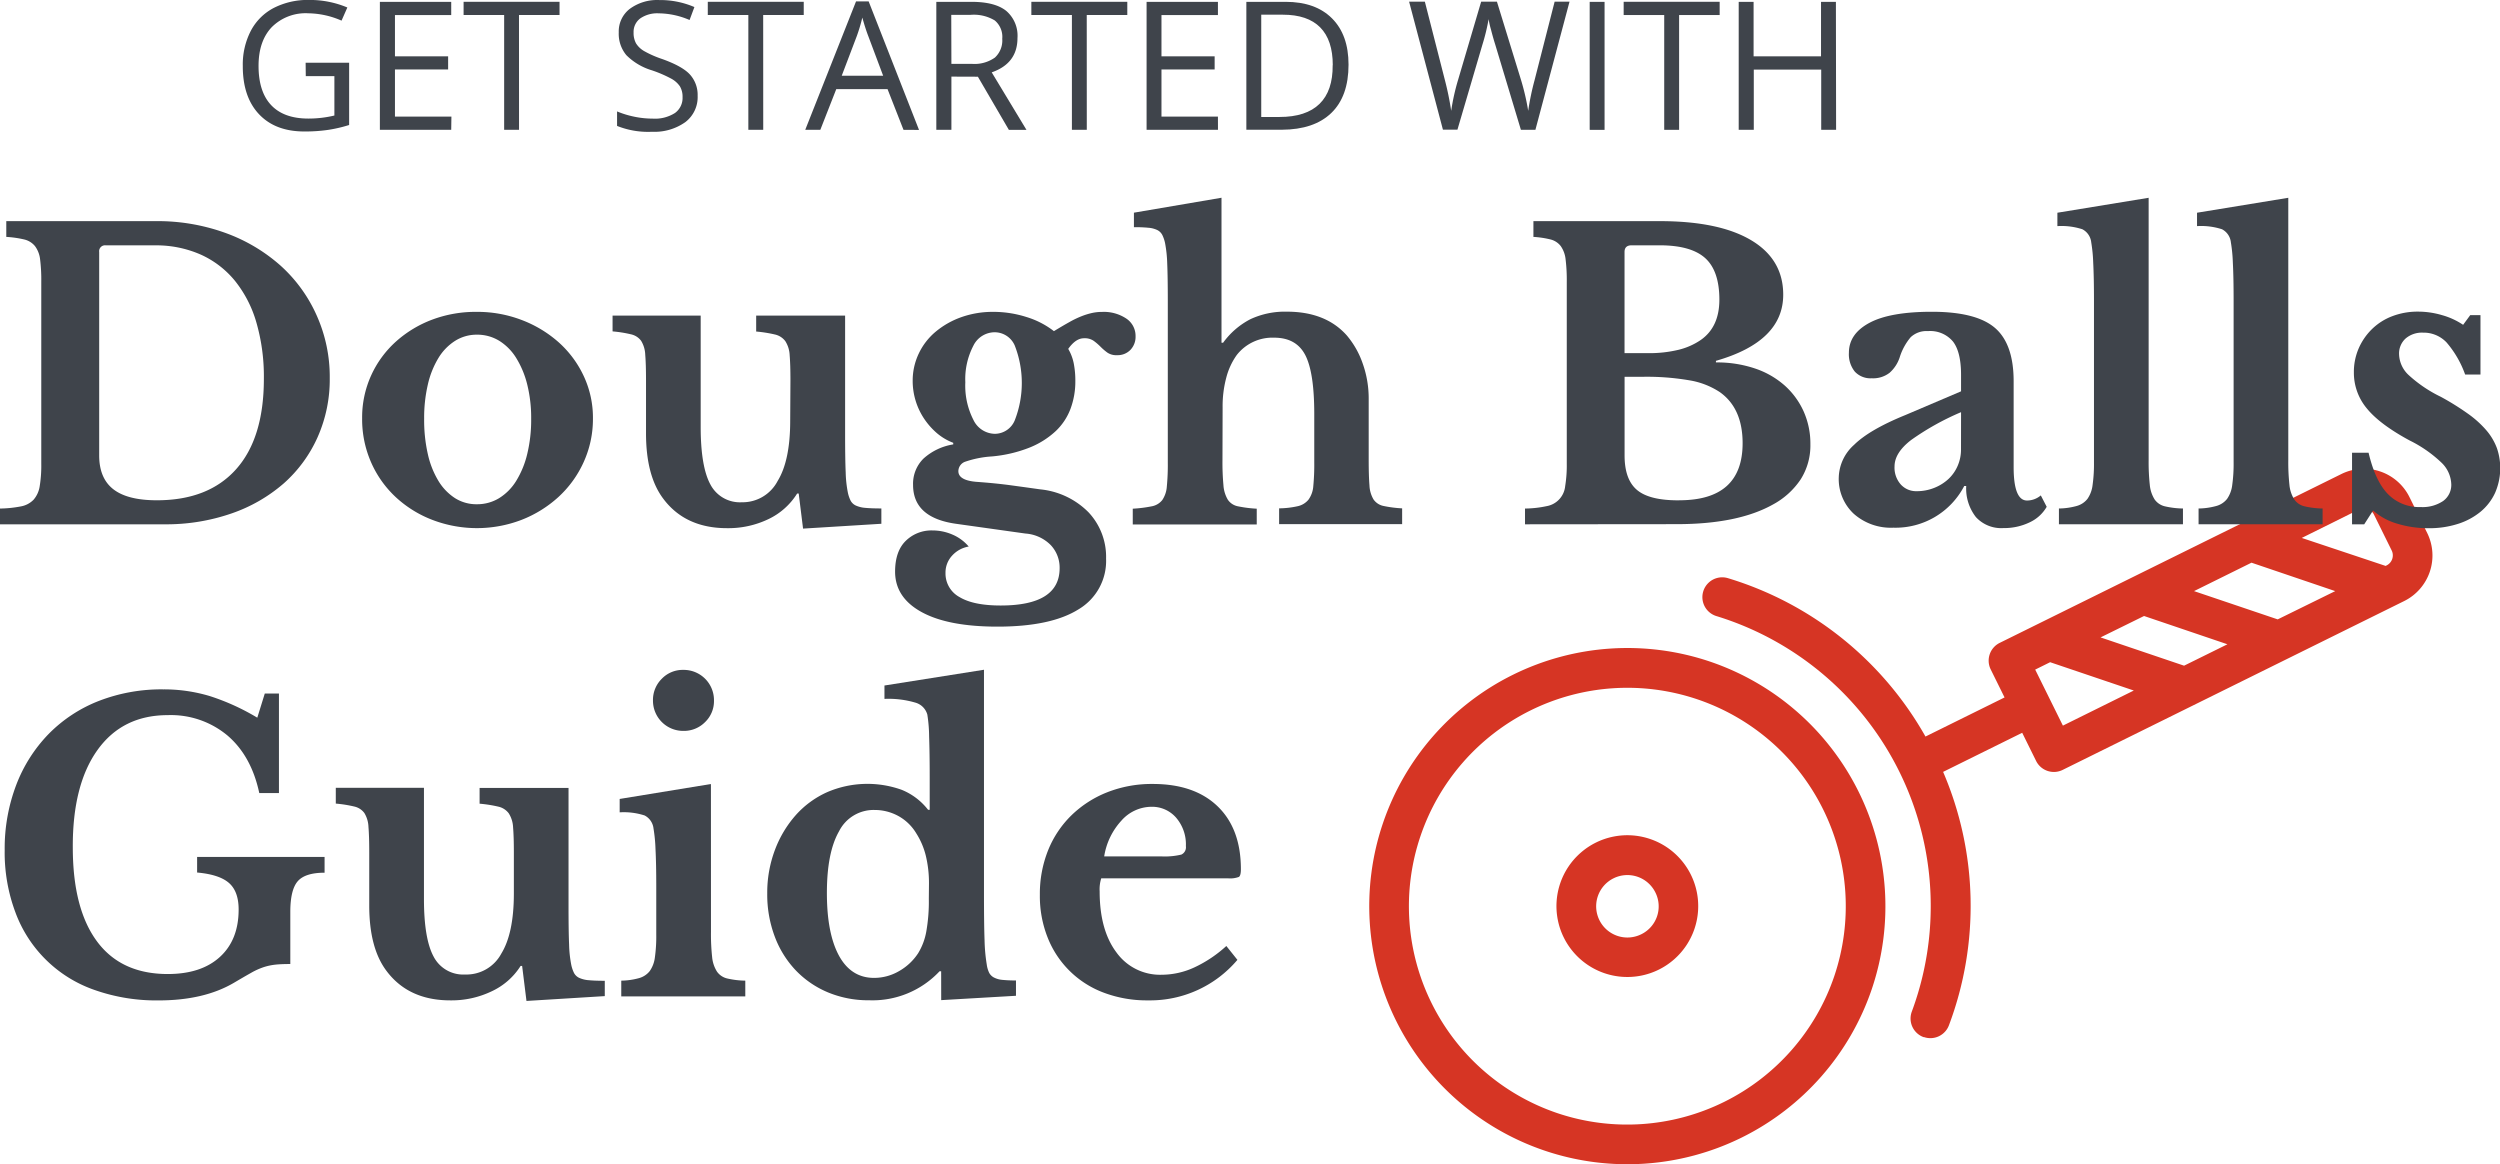 <svg id="0ec25ddc-bd8d-438d-84e0-d9188e545962" data-name="Layer 1" xmlns="http://www.w3.org/2000/svg" viewBox="0 0 517.21 240.87"><defs><style>.\32 c659f54-56df-49aa-8940-4f9c7bebb9c5{fill:#d63524;}.\30 f6dbd0b-26f7-4f71-8be6-ae07eb5cba29{fill:#3f444b;}</style></defs><title>dough_balls_resource</title><path class="2c659f54-56df-49aa-8940-4f9c7bebb9c5" d="M608.45,287l-3.69-7.47a10.52,10.52,0,0,0-14.06-4.76L520,309.71a4.1,4.1,0,0,0-1.86,5.5L521,321l-16.36,8.09a70.27,70.27,0,0,0-40.91-32.78,4.1,4.1,0,0,0-2.4,7.84A62.76,62.76,0,0,1,501.81,386a4.1,4.1,0,0,0,2.42,5.27l.11,0a4.1,4.1,0,0,0,5.16-2.46,70.24,70.24,0,0,0-1.21-52.41l16.36-8.09,2.86,5.79A4.1,4.1,0,0,0,533,336l70.67-34.94A10.51,10.51,0,0,0,608.45,287Zm-14.12-4.88a2.32,2.32,0,0,1,3.07,1l3.69,7.47a2.32,2.32,0,0,1-1,3.07l-.25.13h0L582.49,288Zm-16.82,22.73h0L560.2,299l11.89-5.88L589.41,299Zm-19.37,9.58h0l-17.28-5.85,9-4.43L567.11,310Zm-25.07,12.4-5.73-11.59,3.09-1.53,17.31,5.86Z" transform="translate(-106.29 -176.71)"/><path class="2c659f54-56df-49aa-8940-4f9c7bebb9c5" d="M460.08,313.59a53.4,53.4,0,1,0,33.47,67.7A53.46,53.46,0,0,0,460.08,313.59ZM428.48,407a45.19,45.19,0,1,1,57.29-28.33A45.25,45.25,0,0,1,428.48,407Z" transform="translate(-106.29 -176.71)"/><path class="2c659f54-56df-49aa-8940-4f9c7bebb9c5" d="M447.66,350.28a14.66,14.66,0,1,0-9.4,27.78h0a14.66,14.66,0,1,0,9.4-27.78ZM445.83,370a6.46,6.46,0,1,1,2.93-8.66A6.42,6.42,0,0,1,445.83,370Z" transform="translate(-106.29 -176.71)"/><path class="0f6dbd0b-26f7-4f71-8be6-ae07eb5cba29" d="M169.52,189.69h9v12.88a29,29,0,0,1-4.28,1,32.67,32.67,0,0,1-5,.34q-6,0-9.37-3.58t-3.35-10a15.16,15.16,0,0,1,1.66-7.24,11.21,11.21,0,0,1,4.77-4.75,15.47,15.47,0,0,1,7.3-1.64,20,20,0,0,1,7.9,1.56l-1.2,2.72a17.64,17.64,0,0,0-6.9-1.52,9.88,9.88,0,0,0-7.55,2.88q-2.72,2.88-2.72,8,0,5.36,2.62,8.13t7.69,2.77a22.84,22.84,0,0,0,5.38-.63v-8.15h-5.92Z" transform="translate(-106.29 -176.71)"/><path class="0f6dbd0b-26f7-4f71-8be6-ae07eb5cba29" d="M199.64,203.57H184.88V177.09h14.76v2.74H188v8.53h11v2.72H188v9.75h11.68Z" transform="translate(-106.29 -176.71)"/><path class="0f6dbd0b-26f7-4f71-8be6-ae07eb5cba29" d="M213.67,203.57h-3.08V179.82H202.2v-2.74h19.85v2.74h-8.39Z" transform="translate(-106.29 -176.71)"/><path class="0f6dbd0b-26f7-4f71-8be6-ae07eb5cba29" d="M250.62,196.52a6.5,6.5,0,0,1-2.54,5.45,11,11,0,0,1-6.88,2,17.23,17.23,0,0,1-7.25-1.21v-3a19.07,19.07,0,0,0,3.55,1.09,18.68,18.68,0,0,0,3.8.4,7.68,7.68,0,0,0,4.64-1.17,3.83,3.83,0,0,0,1.56-3.25,4.18,4.18,0,0,0-.55-2.26,5.13,5.13,0,0,0-1.85-1.62,25.91,25.91,0,0,0-3.94-1.69,12.56,12.56,0,0,1-5.28-3.13,6.91,6.91,0,0,1-1.58-4.73,5.88,5.88,0,0,1,2.3-4.87,9.56,9.56,0,0,1,6.09-1.81,17.94,17.94,0,0,1,7.26,1.45l-1,2.68a16.41,16.41,0,0,0-6.38-1.38,6.17,6.17,0,0,0-3.82,1.05,3.46,3.46,0,0,0-1.38,2.92,4.46,4.46,0,0,0,.51,2.25,4.77,4.77,0,0,0,1.71,1.61,21.15,21.15,0,0,0,3.69,1.62q4.17,1.49,5.73,3.19A6.27,6.27,0,0,1,250.62,196.52Z" transform="translate(-106.29 -176.71)"/><path class="0f6dbd0b-26f7-4f71-8be6-ae07eb5cba29" d="M264.19,203.57h-3.08V179.82h-8.39v-2.74h19.85v2.74h-8.39Z" transform="translate(-106.29 -176.71)"/><path class="0f6dbd0b-26f7-4f71-8be6-ae07eb5cba29" d="M293.21,203.57l-3.3-8.42H279.3L276,203.57h-3.12L283.39,177H286l10.42,26.59ZM289,192.38l-3.08-8.21q-.6-1.56-1.23-3.82a34.32,34.32,0,0,1-1.14,3.82l-3.12,8.21Z" transform="translate(-106.29 -176.71)"/><path class="0f6dbd0b-26f7-4f71-8be6-ae07eb5cba29" d="M303.12,192.56v11H300V177.09h7.26q4.87,0,7.2,1.87a6.76,6.76,0,0,1,2.33,5.62q0,5.25-5.33,7.1l7.19,11.9h-3.64l-6.41-11Zm0-2.64h4.22a7.29,7.29,0,0,0,4.78-1.3,4.82,4.82,0,0,0,1.52-3.89,4.42,4.42,0,0,0-1.55-3.79,8.39,8.39,0,0,0-5-1.16h-4Z" transform="translate(-106.29 -176.71)"/><path class="0f6dbd0b-26f7-4f71-8be6-ae07eb5cba29" d="M331.13,203.57h-3.08V179.82h-8.39v-2.74h19.85v2.74h-8.39Z" transform="translate(-106.29 -176.71)"/><path class="0f6dbd0b-26f7-4f71-8be6-ae07eb5cba29" d="M358.27,203.57H343.5V177.09h14.76v2.74H346.58v8.53h11v2.72h-11v9.75h11.68Z" transform="translate(-106.29 -176.71)"/><path class="0f6dbd0b-26f7-4f71-8be6-ae07eb5cba29" d="M385.28,190.08q0,6.56-3.56,10t-10.24,3.47h-7.34V177.09h8.12q6.18,0,9.6,3.42T385.28,190.08Zm-3.26.11q0-5.18-2.6-7.81t-7.73-2.63h-4.47v21.16H371q5.51,0,8.28-2.71T382,190.18Z" transform="translate(-106.29 -176.71)"/><path class="0f6dbd0b-26f7-4f71-8be6-ae07eb5cba29" d="M423.94,203.57h-3l-5.34-17.74q-.38-1.18-.85-3a17.58,17.58,0,0,1-.49-2.16,41.16,41.16,0,0,1-1.27,5.24l-5.18,17.63h-3l-7-26.49h3.26l4.18,16.36a61,61,0,0,1,1.27,6.23,44.83,44.83,0,0,1,1.45-6.49l4.75-16.1h3.26l5,16.25a49.48,49.48,0,0,1,1.47,6.34,54.24,54.24,0,0,1,1.3-6.27l4.17-16.32H431Z" transform="translate(-106.29 -176.71)"/><path class="0f6dbd0b-26f7-4f71-8be6-ae07eb5cba29" d="M435.17,203.57V177.09h3.08v26.49Z" transform="translate(-106.29 -176.71)"/><path class="0f6dbd0b-26f7-4f71-8be6-ae07eb5cba29" d="M453.67,203.57h-3.08V179.82H442.2v-2.74h19.86v2.74h-8.39Z" transform="translate(-106.29 -176.71)"/><path class="0f6dbd0b-26f7-4f71-8be6-ae07eb5cba29" d="M486.15,203.57h-3.08V191.11H469.12v12.46H466V177.09h3.08v11.27h13.95V177.09h3.08Z" transform="translate(-106.29 -176.71)"/><path class="0f6dbd0b-26f7-4f71-8be6-ae07eb5cba29" d="M106.29,285.18v-3.26a24.33,24.33,0,0,0,4.35-.45,4.83,4.83,0,0,0,2.6-1.38,5.47,5.47,0,0,0,1.26-2.77,26.76,26.76,0,0,0,.33-4.68V235a34.71,34.71,0,0,0-.24-4.6,5.62,5.62,0,0,0-1.06-2.77,4.07,4.07,0,0,0-2.24-1.38,21.6,21.6,0,0,0-3.7-.53v-3.26h30.93a41.18,41.18,0,0,1,14.41,2.44,35.08,35.08,0,0,1,11.4,6.76A30.57,30.57,0,0,1,171.82,242a31.06,31.06,0,0,1,2.69,12.94A29.37,29.37,0,0,1,172,267.15a28,28,0,0,1-7,9.56,32.62,32.62,0,0,1-10.83,6.23,41.23,41.23,0,0,1-13.88,2.24Zm21.9-57.71a1.22,1.22,0,0,0-1.38,1.38v42.08q0,4.72,2.93,7t9,2.28q10.66,0,16.4-6.43t5.74-18.72a40.33,40.33,0,0,0-1.55-11.64,24.53,24.53,0,0,0-4.48-8.67,19.4,19.4,0,0,0-7.12-5.41,22.82,22.82,0,0,0-9.4-1.87Z" transform="translate(-106.29 -176.71)"/><path class="0f6dbd0b-26f7-4f71-8be6-ae07eb5cba29" d="M204.95,241.23a25.62,25.62,0,0,1,9.24,1.67,24.71,24.71,0,0,1,7.65,4.6,21.62,21.62,0,0,1,5.21,7,20.34,20.34,0,0,1,1.91,8.83A21.53,21.53,0,0,1,227,272.4a22.15,22.15,0,0,1-5.21,7.16,24.5,24.5,0,0,1-7.65,4.72,25.78,25.78,0,0,1-18.36,0,23.49,23.49,0,0,1-7.57-4.68,21.77,21.77,0,0,1-5.13-7.2,22.18,22.18,0,0,1-1.87-9.16,21,21,0,0,1,1.87-8.87,21.26,21.26,0,0,1,5.13-7,23.72,23.72,0,0,1,7.57-4.56A25.63,25.63,0,0,1,204.95,241.23Zm0,4.72a8.33,8.33,0,0,0-4.48,1.26,10.81,10.81,0,0,0-3.46,3.54,18.44,18.44,0,0,0-2.2,5.49,30.43,30.43,0,0,0-.77,7.12,31.71,31.71,0,0,0,.77,7.33,18.39,18.39,0,0,0,2.2,5.54,11,11,0,0,0,3.42,3.54,8.26,8.26,0,0,0,4.52,1.26,8.68,8.68,0,0,0,4.6-1.26,10.9,10.9,0,0,0,3.54-3.58,19,19,0,0,0,2.28-5.58,29.92,29.92,0,0,0,.81-7.25,28.55,28.55,0,0,0-.81-7.08,19.13,19.13,0,0,0-2.28-5.5,10.91,10.91,0,0,0-3.54-3.58A8.69,8.69,0,0,0,204.95,245.95Z" transform="translate(-106.29 -176.71)"/><path class="0f6dbd0b-26f7-4f71-8be6-ae07eb5cba29" d="M269.82,255.39q0-3.25-.16-5.17a5.87,5.87,0,0,0-.9-2.93,3.68,3.68,0,0,0-2.16-1.38,27.08,27.08,0,0,0-3.87-.61V242h18.4v24.66q0,5,.12,7.77a24.48,24.48,0,0,0,.45,4.19,7,7,0,0,0,.57,1.67,2.33,2.33,0,0,0,1.06,1,5.77,5.77,0,0,0,2,.49q1.26.12,3.3.12v3.17l-16.2,1-.9-7.25h-.33a14.09,14.09,0,0,1-5.94,5.29,19.19,19.19,0,0,1-8.55,1.87q-8.71,0-13.27-6.19-3.5-4.72-3.5-13.43v-11q0-3.34-.16-5.25a5.9,5.9,0,0,0-.85-2.89,3.54,3.54,0,0,0-2.08-1.34,25.77,25.77,0,0,0-3.83-.61V242h18.23v23q0,8.22,2,11.92a6.89,6.89,0,0,0,6.51,3.7,8.18,8.18,0,0,0,7.41-4.4q2.6-4.23,2.6-12.45Z" transform="translate(-106.29 -176.71)"/><path class="0f6dbd0b-26f7-4f71-8be6-ae07eb5cba29" d="M308.24,276.39q2.2.16,3.87.33t3.17.37l3,.41,3.22.45a16.28,16.28,0,0,1,10,4.76,13.46,13.46,0,0,1,3.62,9.56,11.64,11.64,0,0,1-5.7,10.5q-5.7,3.58-16.77,3.58-10.18,0-15.67-3T291.47,295q0-4.23,2.2-6.39a7.58,7.58,0,0,1,5.54-2.16,10.35,10.35,0,0,1,4.11.85,9.06,9.06,0,0,1,3.38,2.48,6,6,0,0,0-3.46,1.91,5.14,5.14,0,0,0-1.34,3.54,5.54,5.54,0,0,0,2.89,5q2.89,1.75,8.51,1.75,12.21,0,12.21-7.73a6.8,6.8,0,0,0-1.83-4.76,8.15,8.15,0,0,0-5.25-2.4l-14.24-2q-9-1.22-9-8.06a7.31,7.31,0,0,1,2.16-5.45,12,12,0,0,1,6.15-2.93v-.33a11.53,11.53,0,0,1-3.38-2,14.77,14.77,0,0,1-2.65-3,14.08,14.08,0,0,1-2.36-7.81,13,13,0,0,1,1.26-5.66,13.26,13.26,0,0,1,3.5-4.52,17.27,17.27,0,0,1,5.29-3,19.45,19.45,0,0,1,6.63-1.1,22.51,22.51,0,0,1,6.84,1.06,17.69,17.69,0,0,1,5.7,2.93q1.87-1.14,3.26-1.91a19.5,19.5,0,0,1,2.56-1.22,14.55,14.55,0,0,1,2.16-.65,9.62,9.62,0,0,1,2-.2,8.35,8.35,0,0,1,5,1.38,4.31,4.31,0,0,1,1.91,3.66,3.89,3.89,0,0,1-1.06,2.81,3.67,3.67,0,0,1-2.77,1.1,3.26,3.26,0,0,1-2-.53,11.52,11.52,0,0,1-1.42-1.22,12,12,0,0,0-1.42-1.22,3.27,3.27,0,0,0-2-.53q-1.71,0-3.26,2.2a9.66,9.66,0,0,1,1.14,3,18.67,18.67,0,0,1,.33,3.7,16.1,16.1,0,0,1-1,5.7,12.3,12.3,0,0,1-3.05,4.6,17.45,17.45,0,0,1-5.33,3.38,27.65,27.65,0,0,1-7.9,1.87,20.88,20.88,0,0,0-5.41,1.06,2.1,2.1,0,0,0-1.51,2Q304.58,276.07,308.24,276.39Zm3.91-9.93a4.49,4.49,0,0,0,4.07-2.77,21.25,21.25,0,0,0,0-15.51,4.54,4.54,0,0,0-4.15-2.73,4.93,4.93,0,0,0-4.4,2.77A14.93,14.93,0,0,0,306,255.8a15.52,15.52,0,0,0,1.67,7.77A5,5,0,0,0,312.15,266.46Z" transform="translate(-106.29 -176.71)"/><path class="0f6dbd0b-26f7-4f71-8be6-ae07eb5cba29" d="M359.2,271.83a52.26,52.26,0,0,0,.2,5.25,6.73,6.73,0,0,0,.9,3,3.27,3.27,0,0,0,2.12,1.38,25.9,25.9,0,0,0,3.87.49v3.26H340.64v-3.26a27.08,27.08,0,0,0,3.91-.49,3.6,3.6,0,0,0,2.2-1.3,5.71,5.71,0,0,0,.94-2.81,47,47,0,0,0,.2-4.92V238.95q0-4.89-.12-7.69a26.48,26.48,0,0,0-.45-4.27,7,7,0,0,0-.57-1.67,2.37,2.37,0,0,0-1-1,5.19,5.19,0,0,0-1.87-.49,29.59,29.59,0,0,0-3-.12v-3L359,217.62v30h.33a16.09,16.09,0,0,1,5.66-4.88,16.87,16.87,0,0,1,7.53-1.55q8,0,12.37,4.88a18.09,18.09,0,0,1,3.34,5.9,21.49,21.49,0,0,1,1.22,7.2v12.62q0,3.42.16,5.33a6.14,6.14,0,0,0,.85,2.93,3.3,3.3,0,0,0,2.08,1.34,24.77,24.77,0,0,0,3.83.49v3.26H370.92v-3.26a18.58,18.58,0,0,0,3.87-.45,4,4,0,0,0,2.2-1.34,5.45,5.45,0,0,0,1-2.81,47,47,0,0,0,.2-4.92v-10q0-8.63-1.87-12.21t-6.43-3.58a9.36,9.36,0,0,0-7.73,3.58,14.13,14.13,0,0,0-2.16,4.64,22.94,22.94,0,0,0-.77,6.19Z" transform="translate(-106.29 -176.71)"/><path class="0f6dbd0b-26f7-4f71-8be6-ae07eb5cba29" d="M421.79,285.18v-3.26a22.15,22.15,0,0,0,4.44-.49,4.66,4.66,0,0,0,3.87-4.15,26.85,26.85,0,0,0,.33-4.64V235a34.8,34.8,0,0,0-.24-4.6,5.85,5.85,0,0,0-1-2.77,3.84,3.84,0,0,0-2.12-1.38,19.42,19.42,0,0,0-3.54-.53v-3.26h26.13q12.29,0,18.92,3.95t6.63,11.27q0,9.69-13.92,13.68v.33a24.52,24.52,0,0,1,8.1,1.26,17.8,17.8,0,0,1,6.15,3.54,16,16,0,0,1,3.91,5.37,16.35,16.35,0,0,1,1.38,6.76,13.09,13.09,0,0,1-2,7.25,16,16,0,0,1-5.74,5.21q-7.25,4.07-19.94,4.07Zm25.4-35.41a25.64,25.64,0,0,0,6.35-.69,14,14,0,0,0,4.56-2Q462,244.4,462,238.7q0-5.94-2.93-8.59t-9.44-2.65h-5.78q-1.47,0-1.47,1.38v20.92Zm6.51,30.44q13.1,0,13.11-11.8,0-7.24-4.72-10.58a16.15,16.15,0,0,0-6.31-2.44,52,52,0,0,0-9.48-.73h-3.91v16.28q0,5,2.6,7.16T453.7,280.22Z" transform="translate(-106.29 -176.71)"/><path class="0f6dbd0b-26f7-4f71-8be6-ae07eb5cba29" d="M512,257.67v-3.42q0-4.72-1.67-6.88a6.13,6.13,0,0,0-5.17-2.16,4.76,4.76,0,0,0-3.58,1.26,12,12,0,0,0-2.28,4.19,7.28,7.28,0,0,1-2.08,3.17,5.54,5.54,0,0,1-3.7,1.14,4.42,4.42,0,0,1-3.5-1.38,5.71,5.71,0,0,1-1.22-3.91q0-3.91,4.27-6.19t12.9-2.28q9.11,0,13,3.3t3.91,11v17.83q0,6.92,2.77,6.92a4.42,4.42,0,0,0,2.85-1.06l1.22,2.36a7.89,7.89,0,0,1-3.54,3.22,12.12,12.12,0,0,1-5.41,1.18,7.09,7.09,0,0,1-5.7-2.28,9.58,9.58,0,0,1-2-6.43h-.41a16,16,0,0,1-14.65,8.63,11.55,11.55,0,0,1-8.22-2.89,9.82,9.82,0,0,1-3.09-7.53,9.36,9.36,0,0,1,3.17-6.72q3.17-3.13,10.58-6.15Zm0,4.31a54.66,54.66,0,0,0-10.3,5.74q-3.46,2.65-3.46,5.49a5.24,5.24,0,0,0,1.3,3.74,4.28,4.28,0,0,0,3.26,1.38,9.66,9.66,0,0,0,3.66-.69,9.41,9.41,0,0,0,2.93-1.83,8.11,8.11,0,0,0,1.91-2.73,8.38,8.38,0,0,0,.69-3.38Z" transform="translate(-106.29 -176.71)"/><path class="0f6dbd0b-26f7-4f71-8be6-ae07eb5cba29" d="M550.81,271.83a44.12,44.12,0,0,0,.24,5.21,6.78,6.78,0,0,0,1,3,3.58,3.58,0,0,0,2.12,1.42,17.49,17.49,0,0,0,3.74.45v3.26H532.25v-3.26a14.33,14.33,0,0,0,3.7-.53,4.27,4.27,0,0,0,2.2-1.46,6.28,6.28,0,0,0,1.06-2.85,31.49,31.49,0,0,0,.29-4.68V238.79q0-4.72-.16-7.77a31.59,31.59,0,0,0-.41-4.19,3.45,3.45,0,0,0-1.83-2.69,14,14,0,0,0-5.17-.65v-2.77l18.88-3.09Z" transform="translate(-106.29 -176.71)"/><path class="0f6dbd0b-26f7-4f71-8be6-ae07eb5cba29" d="M579.7,271.83a44.12,44.12,0,0,0,.24,5.21,6.78,6.78,0,0,0,1,3,3.58,3.58,0,0,0,2.12,1.42,17.49,17.49,0,0,0,3.74.45v3.26H561.14v-3.26a14.33,14.33,0,0,0,3.7-.53,4.27,4.27,0,0,0,2.2-1.46,6.28,6.28,0,0,0,1.06-2.85,31.49,31.49,0,0,0,.29-4.68V238.79q0-4.72-.16-7.77a31.59,31.59,0,0,0-.41-4.19,3.45,3.45,0,0,0-1.83-2.69,14,14,0,0,0-5.17-.65v-2.77l18.88-3.09Z" transform="translate(-106.29 -176.71)"/><path class="0f6dbd0b-26f7-4f71-8be6-ae07eb5cba29" d="M595.41,285.18h-2.52V270.37h3.42q1.38,5.86,4,8.55a9,9,0,0,0,6.76,2.69,7.62,7.62,0,0,0,4.68-1.26,4.1,4.1,0,0,0,1.67-3.46,6.48,6.48,0,0,0-2-4.44,26.4,26.4,0,0,0-6.59-4.6q-6.19-3.34-8.87-6.63a11.48,11.48,0,0,1-2.69-7.45,12.31,12.31,0,0,1,1-5,12.68,12.68,0,0,1,2.77-4,12.13,12.13,0,0,1,4.19-2.65,14.66,14.66,0,0,1,5.29-.94,17.61,17.61,0,0,1,5,.73,15,15,0,0,1,4.35,2l1.47-2h2.12v12.29h-3.17a20.88,20.88,0,0,0-3.87-6.67,6.53,6.53,0,0,0-4.84-2,5.18,5.18,0,0,0-3.62,1.22,4.19,4.19,0,0,0-1.34,3.26,6.12,6.12,0,0,0,2,4.31,27.5,27.5,0,0,0,6.63,4.48,54.29,54.29,0,0,1,5.62,3.5,21.12,21.12,0,0,1,3.83,3.46,12.22,12.22,0,0,1,2.16,3.66,12.78,12.78,0,0,1-.37,9.24,11.12,11.12,0,0,1-3,3.91,14.08,14.08,0,0,1-4.68,2.52,19.41,19.41,0,0,1-6.06.9,21.85,21.85,0,0,1-6.51-.94,12.85,12.85,0,0,1-5-2.73Z" transform="translate(-106.29 -176.71)"/><path class="0f6dbd0b-26f7-4f71-8be6-ae07eb5cba29" d="M139.09,383.68a38.36,38.36,0,0,1-13.23-2.16,26.77,26.77,0,0,1-16.36-16,35.24,35.24,0,0,1-2.24-12.9,36.94,36.94,0,0,1,2.4-13.55,30.87,30.87,0,0,1,6.72-10.54,29.68,29.68,0,0,1,10.34-6.8,35.75,35.75,0,0,1,13.35-2.4,32.88,32.88,0,0,1,9.6,1.38,46.74,46.74,0,0,1,9.85,4.48l1.55-5H164v20.59h-4.07q-1.63-7.65-6.55-11.88A18.26,18.26,0,0,0,141,324.66q-9.36,0-14.53,7.2T121.35,352q0,12.7,5,19.46T141,378.22q6.92,0,10.79-3.54t3.87-9.81q0-3.74-2-5.49t-6.59-2.16V354h26.37v3.26q-4,0-5.54,1.75t-1.55,6.31v10.83q-1.79,0-3,.12a12.14,12.14,0,0,0-2.4.49,14.39,14.39,0,0,0-2.65,1.18q-1.46.82-3.66,2.12Q148.45,383.68,139.09,383.68Z" transform="translate(-106.29 -176.71)"/><path class="0f6dbd0b-26f7-4f71-8be6-ae07eb5cba29" d="M212.6,353.07q0-3.25-.16-5.17a5.87,5.87,0,0,0-.9-2.93,3.68,3.68,0,0,0-2.16-1.38,27.08,27.08,0,0,0-3.87-.61v-3.26h18.4v24.66q0,5,.12,7.77a24.48,24.48,0,0,0,.45,4.19,7,7,0,0,0,.57,1.67,2.33,2.33,0,0,0,1.06,1,5.77,5.77,0,0,0,2,.49q1.26.12,3.3.12v3.17l-16.2,1-.9-7.25H214A14.09,14.09,0,0,1,208,381.8a19.19,19.19,0,0,1-8.55,1.87q-8.71,0-13.27-6.19-3.5-4.72-3.5-13.43v-11q0-3.34-.16-5.25a5.9,5.9,0,0,0-.85-2.89,3.54,3.54,0,0,0-2.08-1.34,25.77,25.77,0,0,0-3.83-.61v-3.26H194v23q0,8.22,2,11.92a6.89,6.89,0,0,0,6.51,3.7A8.18,8.18,0,0,0,210,374q2.6-4.23,2.6-12.45Z" transform="translate(-106.29 -176.71)"/><path class="0f6dbd0b-26f7-4f71-8be6-ae07eb5cba29" d="M253.38,369.51a43.89,43.89,0,0,0,.24,5.21,6.78,6.78,0,0,0,1,3,3.58,3.58,0,0,0,2.12,1.42,17.5,17.5,0,0,0,3.74.45v3.26H234.82v-3.26a14.34,14.34,0,0,0,3.7-.53,4.28,4.28,0,0,0,2.2-1.46,6.28,6.28,0,0,0,1.06-2.85,31.5,31.5,0,0,0,.28-4.68v-10q0-4.72-.16-7.77a31.82,31.82,0,0,0-.41-4.19,3.45,3.45,0,0,0-1.83-2.69,14,14,0,0,0-5.17-.65V342l18.88-3.09Zm-12-47.86a6.14,6.14,0,0,1,1.83-4.52,6,6,0,0,1,4.44-1.83,6.26,6.26,0,0,1,6.35,6.35,6,6,0,0,1-1.83,4.44,6.14,6.14,0,0,1-4.52,1.83,6.25,6.25,0,0,1-6.27-6.27Z" transform="translate(-106.29 -176.71)"/><path class="0f6dbd0b-26f7-4f71-8be6-ae07eb5cba29" d="M301,377.65h-.33a19,19,0,0,1-14.57,6,21.71,21.71,0,0,1-8.51-1.63,19.72,19.72,0,0,1-6.67-4.56,20.58,20.58,0,0,1-4.35-7,24.67,24.67,0,0,1-1.55-8.91,25.09,25.09,0,0,1,1.59-9,23,23,0,0,1,4.31-7.2,19.25,19.25,0,0,1,6.51-4.76,21.06,21.06,0,0,1,15.38-.49,13.17,13.17,0,0,1,5.49,4.15h.33v-6.92q0-4.8-.12-8.26a30.4,30.4,0,0,0-.37-4.52,3.56,3.56,0,0,0-2.48-2.48,19.6,19.6,0,0,0-6.39-.77v-2.77l20.59-3.26v46.56q0,6.11.12,9.4a35.78,35.78,0,0,0,.45,5,5.83,5.83,0,0,0,.49,1.71,2.34,2.34,0,0,0,1,1,4.63,4.63,0,0,0,1.75.49,26.42,26.42,0,0,0,2.81.12v3.17l-15.47.9Zm-2.52-18.15a24,24,0,0,0-.65-5.74,15.51,15.51,0,0,0-2-4.68,9.86,9.86,0,0,0-3.74-3.58,10.18,10.18,0,0,0-4.88-1.22,8,8,0,0,0-7.33,4.4q-2.52,4.39-2.52,12.78t2.52,13q2.52,4.56,7.24,4.56a10.24,10.24,0,0,0,5.13-1.38,11.45,11.45,0,0,0,4-3.74,12.94,12.94,0,0,0,1.67-4.44,35.74,35.74,0,0,0,.53-6.8Z" transform="translate(-106.29 -176.71)"/><path class="0f6dbd0b-26f7-4f71-8be6-ae07eb5cba29" d="M362.29,375.29a23.65,23.65,0,0,1-18.48,8.38,25.22,25.22,0,0,1-9.16-1.59,19.94,19.94,0,0,1-11.6-11.36,23.25,23.25,0,0,1-1.63-8.87,24.25,24.25,0,0,1,1.71-9.24,21.12,21.12,0,0,1,4.84-7.24,22.41,22.41,0,0,1,7.41-4.76,25.09,25.09,0,0,1,9.4-1.71q8.63,0,13.43,4.64t4.8,13q0,1.3-.41,1.59a5.19,5.19,0,0,1-2.28.29H334.12a7.48,7.48,0,0,0-.33,2.69q0,8,3.46,12.62a11.11,11.11,0,0,0,9.4,4.64,16.2,16.2,0,0,0,6.8-1.55,26.13,26.13,0,0,0,6.55-4.4ZM346.5,353.88a14.57,14.57,0,0,0,4.19-.37,1.66,1.66,0,0,0,.94-1.75,8.47,8.47,0,0,0-2-5.86,6.58,6.58,0,0,0-5.13-2.28,8.36,8.36,0,0,0-6.23,2.89,14.13,14.13,0,0,0-3.54,7.37Z" transform="translate(-106.29 -176.71)"/></svg>